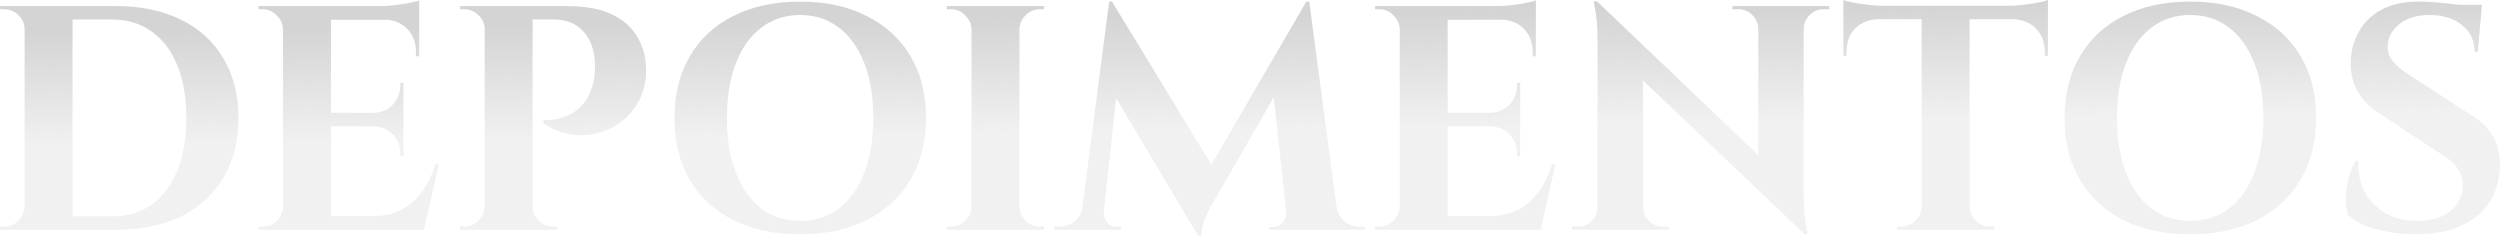 <svg xmlns="http://www.w3.org/2000/svg" width="3129" height="296" viewBox="0 0 3129 296" fill="none"><path d="M145.2 7.6C176.667 7.6 203.867 13.333 226.8 24.8C249.733 36 267.333 52.133 279.6 73.2C292.133 94 298.4 118.8 298.4 147.6C298.4 176.4 292.133 201.333 279.6 222.4C267.333 243.2 249.733 259.333 226.8 270.8C203.867 282 176.667 287.6 145.2 287.6H50L49.6 270.8C57.333 270.8 65.333 270.8 73.6 270.8C82.133 270.8 90.4 270.8 98.4 270.8C106.4 270.8 113.467 270.8 119.6 270.8C126 270.8 131.067 270.8 134.8 270.8C138.533 270.8 140.4 270.8 140.4 270.8C159.6 270.8 176.133 265.867 190 256C203.867 245.867 214.533 231.6 222 213.2C229.467 194.8 233.2 172.933 233.2 147.6C233.2 122.267 229.467 100.4 222 82C214.533 63.6 203.867 49.467 190 39.6C176.133 29.467 159.6 24.4 140.4 24.4C140.4 24.4 138.4 24.4 134.4 24.4C130.667 24.4 125.467 24.4 118.8 24.4C112.133 24.4 104.667 24.4 96.4 24.4C88.133 24.4 79.6 24.4 70.8 24.4C62 24.4 53.6 24.4 45.6 24.4V7.6H145.2ZM90.8 7.6V287.6H30.8V7.6H90.8ZM32 258.4V287.6H0V283.6C0 283.6 0.8 283.6 2.4 283.6C4.267 283.6 5.2 283.6 5.2 283.6C12.133 283.6 18 281.2 22.8 276.4C27.867 271.333 30.533 265.333 30.8 258.4H32ZM32 36.8H30.8C30.8 29.867 28.267 24 23.2 19.2C18.133 14.133 12.133 11.6 5.2 11.6C5.2 11.6 4.4 11.6 2.8 11.6C1.2 11.6 0.4 11.6 0.4 11.6L0 7.6H32V36.8Z" fill="url(#paint0_linear_56_5)"></path><path d="M414.238 7.6V287.6H354.237V7.6H414.238ZM519.838 270.4L529.438 287.6H413.038V270.4H519.838ZM505.038 141.2V158H413.038V141.2H505.038ZM524.638 7.6V24.8H413.038V7.6H524.638ZM549.037 205.6L530.638 287.6H452.238L466.638 270.4C479.971 270.4 491.704 267.867 501.838 262.8C511.971 257.467 520.638 250 527.838 240.4C535.038 230.533 540.771 218.933 545.037 205.6H549.037ZM505.038 157.2V195.6H501.038V192.4C501.038 182.533 497.838 174.4 491.438 168C485.038 161.6 476.904 158.267 467.038 158V157.2H505.038ZM505.038 103.6V142H467.038V141.2C476.904 140.933 485.038 137.6 491.438 131.2C497.838 124.533 501.038 116.267 501.038 106.4V103.6H505.038ZM524.638 23.6V70.4H520.638V65.6C520.638 53.333 516.904 43.467 509.438 36C502.237 28.533 492.371 24.667 479.838 24.4V23.6H524.638ZM524.638 0.4V12L475.837 7.6C481.704 7.6 487.838 7.2 494.238 6.4C500.904 5.6 507.038 4.667 512.638 3.6C518.238 2.533 522.238 1.467 524.638 0.4ZM355.438 258.4V287.6H323.438V283.6C323.438 283.6 324.237 283.6 325.837 283.6C327.704 283.6 328.638 283.6 328.638 283.6C335.571 283.6 341.437 281.2 346.237 276.4C351.304 271.333 353.971 265.333 354.237 258.4H355.438ZM355.438 36.8H354.237C353.971 29.867 351.304 24 346.237 19.2C341.437 14.133 335.571 11.6 328.638 11.6C328.638 11.6 327.704 11.6 325.837 11.6C324.237 11.6 323.438 11.6 323.438 11.6V7.6H355.438V36.8Z" fill="url(#paint1_linear_56_5)"></path><path d="M661.409 7.6H709.409C732.343 7.6 750.876 10.933 765.009 17.6C779.409 24.267 790.076 33.467 797.009 45.2C804.209 56.667 808.076 69.733 808.609 84.4C809.143 98 806.876 110.4 801.809 121.6C796.743 132.8 789.809 142.133 781.009 149.6C772.209 157.067 762.076 162.533 750.609 166C739.409 169.2 727.676 170 715.409 168.4C703.409 166.533 691.676 161.867 680.209 154.4V150.4C680.209 150.4 681.809 150.4 685.009 150.4C688.476 150.4 692.743 149.867 697.809 148.8C703.143 147.733 708.609 145.733 714.209 142.8C720.076 139.867 725.543 135.333 730.609 129.2C735.676 123.067 739.543 114.933 742.209 104.8C743.276 101.333 743.943 97.467 744.209 93.2C744.743 88.667 744.876 84.533 744.609 80.8C744.343 63.733 739.676 50.133 730.609 40C721.809 29.6 709.276 24.4 693.009 24.4H665.409C665.409 24.4 665.009 23.067 664.209 20.4C663.676 17.467 663.009 14.667 662.209 12C661.676 9.067 661.409 7.6 661.409 7.6ZM666.609 7.6V287.6H606.609V7.6H666.609ZM607.809 258.4V287.6H575.809V283.6C576.076 283.6 576.876 283.6 578.209 283.6C579.809 283.6 580.743 283.6 581.009 283.6C587.943 283.6 593.809 281.2 598.609 276.4C603.676 271.333 606.343 265.333 606.609 258.4H607.809ZM607.809 36.8H606.609C606.609 29.867 604.076 24 599.009 19.2C593.943 14.133 587.943 11.6 581.009 11.6C580.743 11.6 579.943 11.6 578.609 11.6C577.276 11.6 576.476 11.6 576.209 11.6L575.809 7.6H607.809V36.8ZM665.409 258.4H666.609C666.876 265.333 669.409 271.333 674.209 276.4C679.276 281.2 685.276 283.6 692.209 283.6C692.476 283.6 693.276 283.6 694.609 283.6C696.209 283.6 697.143 283.6 697.409 283.6V287.6H665.409V258.4Z" fill="url(#paint2_linear_56_5)"></path><path d="M1001.41 2C1033.41 2 1061.14 8 1084.61 20C1108.34 31.733 1126.61 48.4 1139.41 70C1152.47 91.6 1159.01 117.467 1159.01 147.6C1159.01 177.467 1152.47 203.333 1139.41 225.2C1126.61 246.8 1108.34 263.6 1084.61 275.6C1061.14 287.333 1033.41 293.2 1001.41 293.2C969.406 293.2 941.54 287.333 917.806 275.6C894.34 263.6 876.206 246.8 863.406 225.2C850.606 203.6 844.206 177.733 844.206 147.6C844.206 117.733 850.606 92 863.406 70.4C876.206 48.533 894.34 31.733 917.806 20C941.54 8 969.406 2 1001.41 2ZM1001.41 276.4C1020.34 276.4 1036.61 271.2 1050.21 260.8C1063.81 250.133 1074.34 235.2 1081.81 216C1089.27 196.8 1093.01 174 1093.01 147.6C1093.01 121.2 1089.27 98.4 1081.81 79.2C1074.34 60 1063.81 45.2 1050.21 34.8C1036.61 24.133 1020.34 18.8 1001.41 18.8C982.74 18.8 966.473 24.133 952.606 34.8C939.006 45.2 928.473 60 921.006 79.2C913.54 98.4 909.806 121.2 909.806 147.6C909.806 174 913.54 196.8 921.006 216C928.473 235.2 939.006 250.133 952.606 260.8C966.473 271.2 982.74 276.4 1001.41 276.4Z" fill="url(#paint3_linear_56_5)"></path><path d="M1275.96 7.6V287.6H1215.96V7.6H1275.96ZM1217.16 258.4V287.6H1185.16V283.6C1185.16 283.6 1185.96 283.6 1187.56 283.6C1189.42 283.6 1190.36 283.6 1190.36 283.6C1197.29 283.6 1203.16 281.2 1207.96 276.4C1213.02 271.333 1215.69 265.333 1215.96 258.4H1217.16ZM1217.16 36.8H1215.96C1215.69 29.867 1213.02 24 1207.96 19.2C1203.16 14.133 1197.29 11.6 1190.36 11.6C1190.36 11.6 1189.42 11.6 1187.56 11.6C1185.96 11.6 1185.16 11.6 1185.16 11.6V7.6H1217.16V36.8ZM1274.76 258.4H1275.96C1276.22 265.333 1278.76 271.333 1283.56 276.4C1288.62 281.2 1294.62 283.6 1301.56 283.6C1301.56 283.6 1302.36 283.6 1303.96 283.6C1305.56 283.6 1306.49 283.6 1306.76 283.6V287.6H1274.76V258.4ZM1274.76 36.8V7.6H1306.76V11.6C1306.49 11.6 1305.56 11.6 1303.96 11.6C1302.36 11.6 1301.56 11.6 1301.56 11.6C1294.62 11.6 1288.62 14.133 1283.56 19.2C1278.76 24 1276.22 29.867 1275.96 36.8H1274.76Z" fill="url(#paint4_linear_56_5)"></path><path d="M1635.04 2L1638.24 45.6L1519.44 251.6C1519.44 251.6 1518.11 254 1515.44 258.8C1512.78 263.333 1510.11 268.933 1507.44 275.6C1505.04 282.267 1503.84 288.933 1503.84 295.6H1499.84L1484.24 260.8L1635.04 2ZM1363.84 258.4V287.6H1319.44V283.6C1319.71 283.6 1320.91 283.6 1323.04 283.6C1324.91 283.6 1325.84 283.6 1325.84 283.6C1333.04 283.6 1339.44 281.467 1345.04 277.2C1350.64 272.667 1353.98 266.4 1355.04 258.4H1363.84ZM1381.44 264.8C1381.44 265.067 1381.44 265.333 1381.44 265.6C1381.44 265.867 1381.44 266.267 1381.44 266.8C1381.44 271.067 1382.91 275.067 1385.84 278.8C1389.04 282.267 1392.78 284 1397.04 284H1403.04V287.6H1378.64V264.8H1381.44ZM1388.24 2H1391.84L1405.84 42L1379.04 287.6H1351.04L1388.24 2ZM1391.84 2L1522.64 216.8L1499.84 295.6L1381.44 96.8L1391.84 2ZM1638.64 2L1676.64 287.6H1612.24L1592.24 103.6L1635.04 2H1638.64ZM1664.24 258.4H1672.64C1673.98 266.4 1677.44 272.667 1683.04 277.2C1688.64 281.467 1694.91 283.6 1701.84 283.6C1701.84 283.6 1702.91 283.6 1705.04 283.6C1707.18 283.6 1708.24 283.6 1708.24 283.6V287.6H1664.24V258.4ZM1609.84 264.8H1612.64V287.6H1588.24V284H1594.24C1598.78 284 1602.51 282.267 1605.44 278.8C1608.38 275.067 1609.84 271.067 1609.84 266.8C1609.84 266.267 1609.84 265.867 1609.84 265.6C1609.84 265.333 1609.84 265.067 1609.84 264.8Z" fill="url(#paint5_linear_56_5)"></path><path d="M1811.89 7.6V287.6H1751.89V7.6H1811.89ZM1917.49 270.4L1927.09 287.6H1810.69V270.4H1917.49ZM1902.69 141.2V158H1810.69V141.2H1902.69ZM1922.29 7.6V24.8H1810.69V7.6H1922.29ZM1946.69 205.6L1928.29 287.6H1849.89L1864.29 270.4C1877.63 270.4 1889.36 267.867 1899.49 262.8C1909.63 257.467 1918.29 250 1925.49 240.4C1932.69 230.533 1938.43 218.933 1942.69 205.6H1946.69ZM1902.69 157.2V195.6H1898.69V192.4C1898.69 182.533 1895.49 174.4 1889.09 168C1882.69 161.6 1874.56 158.267 1864.69 158V157.2H1902.69ZM1902.69 103.6V142H1864.69V141.2C1874.56 140.933 1882.69 137.6 1889.09 131.2C1895.49 124.533 1898.69 116.267 1898.69 106.4V103.6H1902.69ZM1922.29 23.6V70.4H1918.29V65.6C1918.29 53.333 1914.56 43.467 1907.09 36C1899.89 28.533 1890.03 24.667 1877.49 24.4V23.6H1922.29ZM1922.29 0.4V12L1873.49 7.6C1879.36 7.6 1885.49 7.2 1891.89 6.4C1898.56 5.6 1904.69 4.667 1910.29 3.6C1915.89 2.533 1919.89 1.467 1922.29 0.4ZM1753.09 258.4V287.6H1721.09V283.6C1721.09 283.6 1721.89 283.6 1723.49 283.6C1725.36 283.6 1726.29 283.6 1726.29 283.6C1733.23 283.6 1739.09 281.2 1743.89 276.4C1748.96 271.333 1751.63 265.333 1751.89 258.4H1753.09ZM1753.09 36.8H1751.89C1751.63 29.867 1748.96 24 1743.89 19.2C1739.09 14.133 1733.23 11.6 1726.29 11.6C1726.29 11.6 1725.36 11.6 1723.49 11.6C1721.89 11.6 1721.09 11.6 1721.09 11.6V7.6H1753.09V36.8Z" fill="url(#paint6_linear_56_5)"></path><path d="M1998.67 1.6L2253.87 244.8L2258.67 293.2L2003.47 50.4L1998.67 1.6ZM2000.67 259.2V287.6H1967.47V283.6C1967.47 283.6 1968.67 283.6 1971.07 283.6C1973.47 283.6 1974.8 283.6 1975.07 283.6C1981.73 283.6 1987.47 281.2 1992.27 276.4C1997.07 271.6 1999.47 265.867 1999.47 259.2H2000.67ZM2056.67 259.2C2056.67 265.867 2059.07 271.6 2063.87 276.4C2068.67 281.2 2074.4 283.6 2081.07 283.6C2081.33 283.6 2082.67 283.6 2085.07 283.6C2087.47 283.6 2088.67 283.6 2088.67 283.6V287.6H2055.47V259.2H2056.67ZM1998.67 1.6L2056.27 62.8L2056.67 287.6H1999.47V51.6C1999.47 36.667 1998.67 24.667 1997.07 15.6C1995.47 6.267 1994.67 1.6 1994.67 1.6H1998.67ZM2257.47 7.6V242C2257.47 251.867 2257.87 260.8 2258.67 268.8C2259.47 276.533 2260.27 282.533 2261.07 286.8C2261.87 291.067 2262.27 293.2 2262.27 293.2H2258.67L2200.67 228.4V7.6H2257.47ZM2289.47 7.6V11.6C2289.47 11.6 2288.27 11.6 2285.87 11.6C2283.47 11.6 2282.27 11.6 2282.27 11.6C2275.6 11.6 2269.87 14 2265.07 18.8C2260.27 23.333 2257.73 29.067 2257.47 36H2256.27V7.6H2289.47ZM2168.27 7.6H2201.47V36H2200.67C2200.4 29.067 2197.87 23.333 2193.07 18.8C2188.53 14 2182.8 11.6 2175.87 11.6C2175.87 11.6 2174.67 11.6 2172.27 11.6C2169.87 11.6 2168.53 11.6 2168.27 11.6V7.6Z" fill="url(#paint7_linear_56_5)"></path><path d="M2465.16 8.8V287.6H2405.16V8.8H2465.16ZM2563.16 7.2V24H2307.16V7.2H2563.16ZM2563.16 22.8V70L2559.16 69.6V65.2C2559.16 52.667 2555.43 42.8 2547.96 35.6C2540.76 28.133 2530.89 24.267 2518.36 24V22.8H2563.16ZM2563.16 0V11.6L2514.36 7.2C2520.23 7.2 2526.36 6.8 2532.76 6C2539.43 5.2 2545.56 4.267 2551.16 3.2C2556.76 2.133 2560.76 1.067 2563.16 0ZM2406.36 258.4V287.6H2374.36V283.6C2374.36 283.6 2375.16 283.6 2376.76 283.6C2378.63 283.6 2379.56 283.6 2379.56 283.6C2386.49 283.6 2392.36 281.2 2397.16 276.4C2402.23 271.333 2404.89 265.333 2405.16 258.4H2406.36ZM2463.96 258.4H2465.16C2465.43 265.333 2467.96 271.333 2472.76 276.4C2477.83 281.2 2483.83 283.6 2490.76 283.6C2490.76 283.6 2491.56 283.6 2493.16 283.6C2495.03 283.6 2495.96 283.6 2495.96 283.6V287.6H2463.96V258.4ZM2351.56 22.8V24C2339.29 24.267 2329.43 28.133 2321.96 35.6C2314.76 42.8 2311.16 52.667 2311.16 65.2V69.6L2307.16 70V22.8H2351.56ZM2307.16 0C2309.83 1.067 2313.83 2.133 2319.16 3.2C2324.76 4.267 2330.89 5.2 2337.56 6C2344.23 6.8 2350.36 7.2 2355.96 7.2L2307.16 11.6V0Z" fill="url(#paint8_linear_56_5)"></path><path d="M2741.25 2C2773.25 2 2800.98 8 2824.45 20C2848.18 31.733 2866.45 48.4 2879.25 70C2892.32 91.6 2898.85 117.467 2898.85 147.6C2898.85 177.467 2892.32 203.333 2879.25 225.2C2866.45 246.8 2848.18 263.6 2824.45 275.6C2800.98 287.333 2773.25 293.2 2741.25 293.2C2709.25 293.2 2681.38 287.333 2657.65 275.6C2634.18 263.6 2616.05 246.8 2603.25 225.2C2590.45 203.6 2584.05 177.733 2584.05 147.6C2584.05 117.733 2590.45 92 2603.25 70.4C2616.05 48.533 2634.18 31.733 2657.65 20C2681.38 8 2709.25 2 2741.25 2ZM2741.25 276.4C2760.18 276.4 2776.45 271.2 2790.05 260.8C2803.65 250.133 2814.18 235.2 2821.65 216C2829.12 196.8 2832.85 174 2832.85 147.6C2832.85 121.2 2829.12 98.4 2821.65 79.2C2814.18 60 2803.65 45.2 2790.05 34.8C2776.45 24.133 2760.18 18.8 2741.25 18.8C2722.58 18.8 2706.32 24.133 2692.45 34.8C2678.85 45.2 2668.32 60 2660.85 79.2C2653.38 98.4 2649.65 121.2 2649.65 147.6C2649.65 174 2653.38 196.8 2660.85 216C2668.32 235.2 2678.85 250.133 2692.45 260.8C2706.32 271.2 2722.58 276.4 2741.25 276.4Z" fill="url(#paint9_linear_56_5)"></path><path d="M3026.81 2C3032.15 2 3038.68 2.267 3046.41 2.8C3054.41 3.333 3062.55 4.133 3070.81 5.2C3079.35 6 3086.68 6.933 3092.81 8C3099.21 8.8 3103.61 9.733 3106.01 10.8L3101.21 64.8H3097.21C3097.21 50.933 3092.01 39.867 3081.61 31.6C3071.48 23.067 3057.88 18.8 3040.81 18.8C3025.35 18.8 3012.81 22.533 3003.21 30C2993.88 37.467 2988.95 46.533 2988.41 57.2C2988.15 65.2 2990.68 72.133 2996.01 78C3001.35 83.867 3008.15 89.333 3016.41 94.4L3092.81 144C3105.08 150.933 3114.28 160 3120.41 171.2C3126.81 182.4 3129.61 195.467 3128.81 210.4C3127.48 236.533 3117.48 256.933 3098.81 271.6C3080.15 286 3054.81 293.2 3022.81 293.2C3011.08 293.2 2999.61 292.133 2988.41 290C2977.48 288.133 2967.75 285.467 2959.21 282C2950.68 278.267 2943.88 273.867 2938.81 268.8C2936.68 262.933 2935.75 255.867 2936.01 247.6C2936.28 239.333 2937.48 230.933 2939.61 222.4C2942.01 213.867 2944.95 206.8 2948.41 201.2H2952.01C2950.95 214.8 2953.35 227.467 2959.21 239.2C2965.35 250.667 2974.15 259.867 2985.61 266.8C2997.35 273.467 3011.21 276.667 3027.21 276.4C3044.81 276.133 3058.41 271.733 3068.01 263.2C3077.61 254.4 3082.41 243.867 3082.41 231.6C3082.41 223.333 3079.88 215.867 3074.81 209.2C3070.01 202.533 3062.01 196.133 3050.81 190L2980.81 143.6C2966.68 135.6 2956.41 125.333 2950.01 112.8C2943.61 100.267 2941.08 86.667 2942.41 72C2943.75 58.133 2947.88 46 2954.81 35.6C2961.75 24.933 2971.21 16.667 2983.21 10.8C2995.48 4.933 3010.01 2 3026.81 2ZM3106.41 6L3105.61 14.4H3058.41V6H3106.41Z" fill="url(#paint10_linear_56_5)"></path><defs><linearGradient id="paint0_linear_56_5" x1="2091.73" y1="153.6" x2="2089.73" y2="11.6" gradientUnits="userSpaceOnUse"><stop stop-color="#D4D4D4" stop-opacity="0.33"></stop><stop offset="1" stop-color="#D4D4D4"></stop></linearGradient><linearGradient id="paint1_linear_56_5" x1="2091.73" y1="153.6" x2="2089.73" y2="11.6" gradientUnits="userSpaceOnUse"><stop stop-color="#D4D4D4" stop-opacity="0.33"></stop><stop offset="1" stop-color="#D4D4D4"></stop></linearGradient><linearGradient id="paint2_linear_56_5" x1="2091.73" y1="153.6" x2="2089.73" y2="11.6" gradientUnits="userSpaceOnUse"><stop stop-color="#D4D4D4" stop-opacity="0.33"></stop><stop offset="1" stop-color="#D4D4D4"></stop></linearGradient><linearGradient id="paint3_linear_56_5" x1="2091.73" y1="153.6" x2="2089.73" y2="11.6" gradientUnits="userSpaceOnUse"><stop stop-color="#D4D4D4" stop-opacity="0.33"></stop><stop offset="1" stop-color="#D4D4D4"></stop></linearGradient><linearGradient id="paint4_linear_56_5" x1="2091.73" y1="153.6" x2="2089.73" y2="11.6" gradientUnits="userSpaceOnUse"><stop stop-color="#D4D4D4" stop-opacity="0.33"></stop><stop offset="1" stop-color="#D4D4D4"></stop></linearGradient><linearGradient id="paint5_linear_56_5" x1="2091.73" y1="153.6" x2="2089.73" y2="11.6" gradientUnits="userSpaceOnUse"><stop stop-color="#D4D4D4" stop-opacity="0.33"></stop><stop offset="1" stop-color="#D4D4D4"></stop></linearGradient><linearGradient id="paint6_linear_56_5" x1="2091.73" y1="153.6" x2="2089.73" y2="11.6" gradientUnits="userSpaceOnUse"><stop stop-color="#D4D4D4" stop-opacity="0.33"></stop><stop offset="1" stop-color="#D4D4D4"></stop></linearGradient><linearGradient id="paint7_linear_56_5" x1="2091.73" y1="153.6" x2="2089.73" y2="11.6" gradientUnits="userSpaceOnUse"><stop stop-color="#D4D4D4" stop-opacity="0.33"></stop><stop offset="1" stop-color="#D4D4D4"></stop></linearGradient><linearGradient id="paint8_linear_56_5" x1="2091.73" y1="153.6" x2="2089.73" y2="11.6" gradientUnits="userSpaceOnUse"><stop stop-color="#D4D4D4" stop-opacity="0.33"></stop><stop offset="1" stop-color="#D4D4D4"></stop></linearGradient><linearGradient id="paint9_linear_56_5" x1="2091.73" y1="153.6" x2="2089.73" y2="11.6" gradientUnits="userSpaceOnUse"><stop stop-color="#D4D4D4" stop-opacity="0.33"></stop><stop offset="1" stop-color="#D4D4D4"></stop></linearGradient><linearGradient id="paint10_linear_56_5" x1="2091.73" y1="153.6" x2="2089.73" y2="11.6" gradientUnits="userSpaceOnUse"><stop stop-color="#D4D4D4" stop-opacity="0.33"></stop><stop offset="1" stop-color="#D4D4D4"></stop></linearGradient></defs></svg>